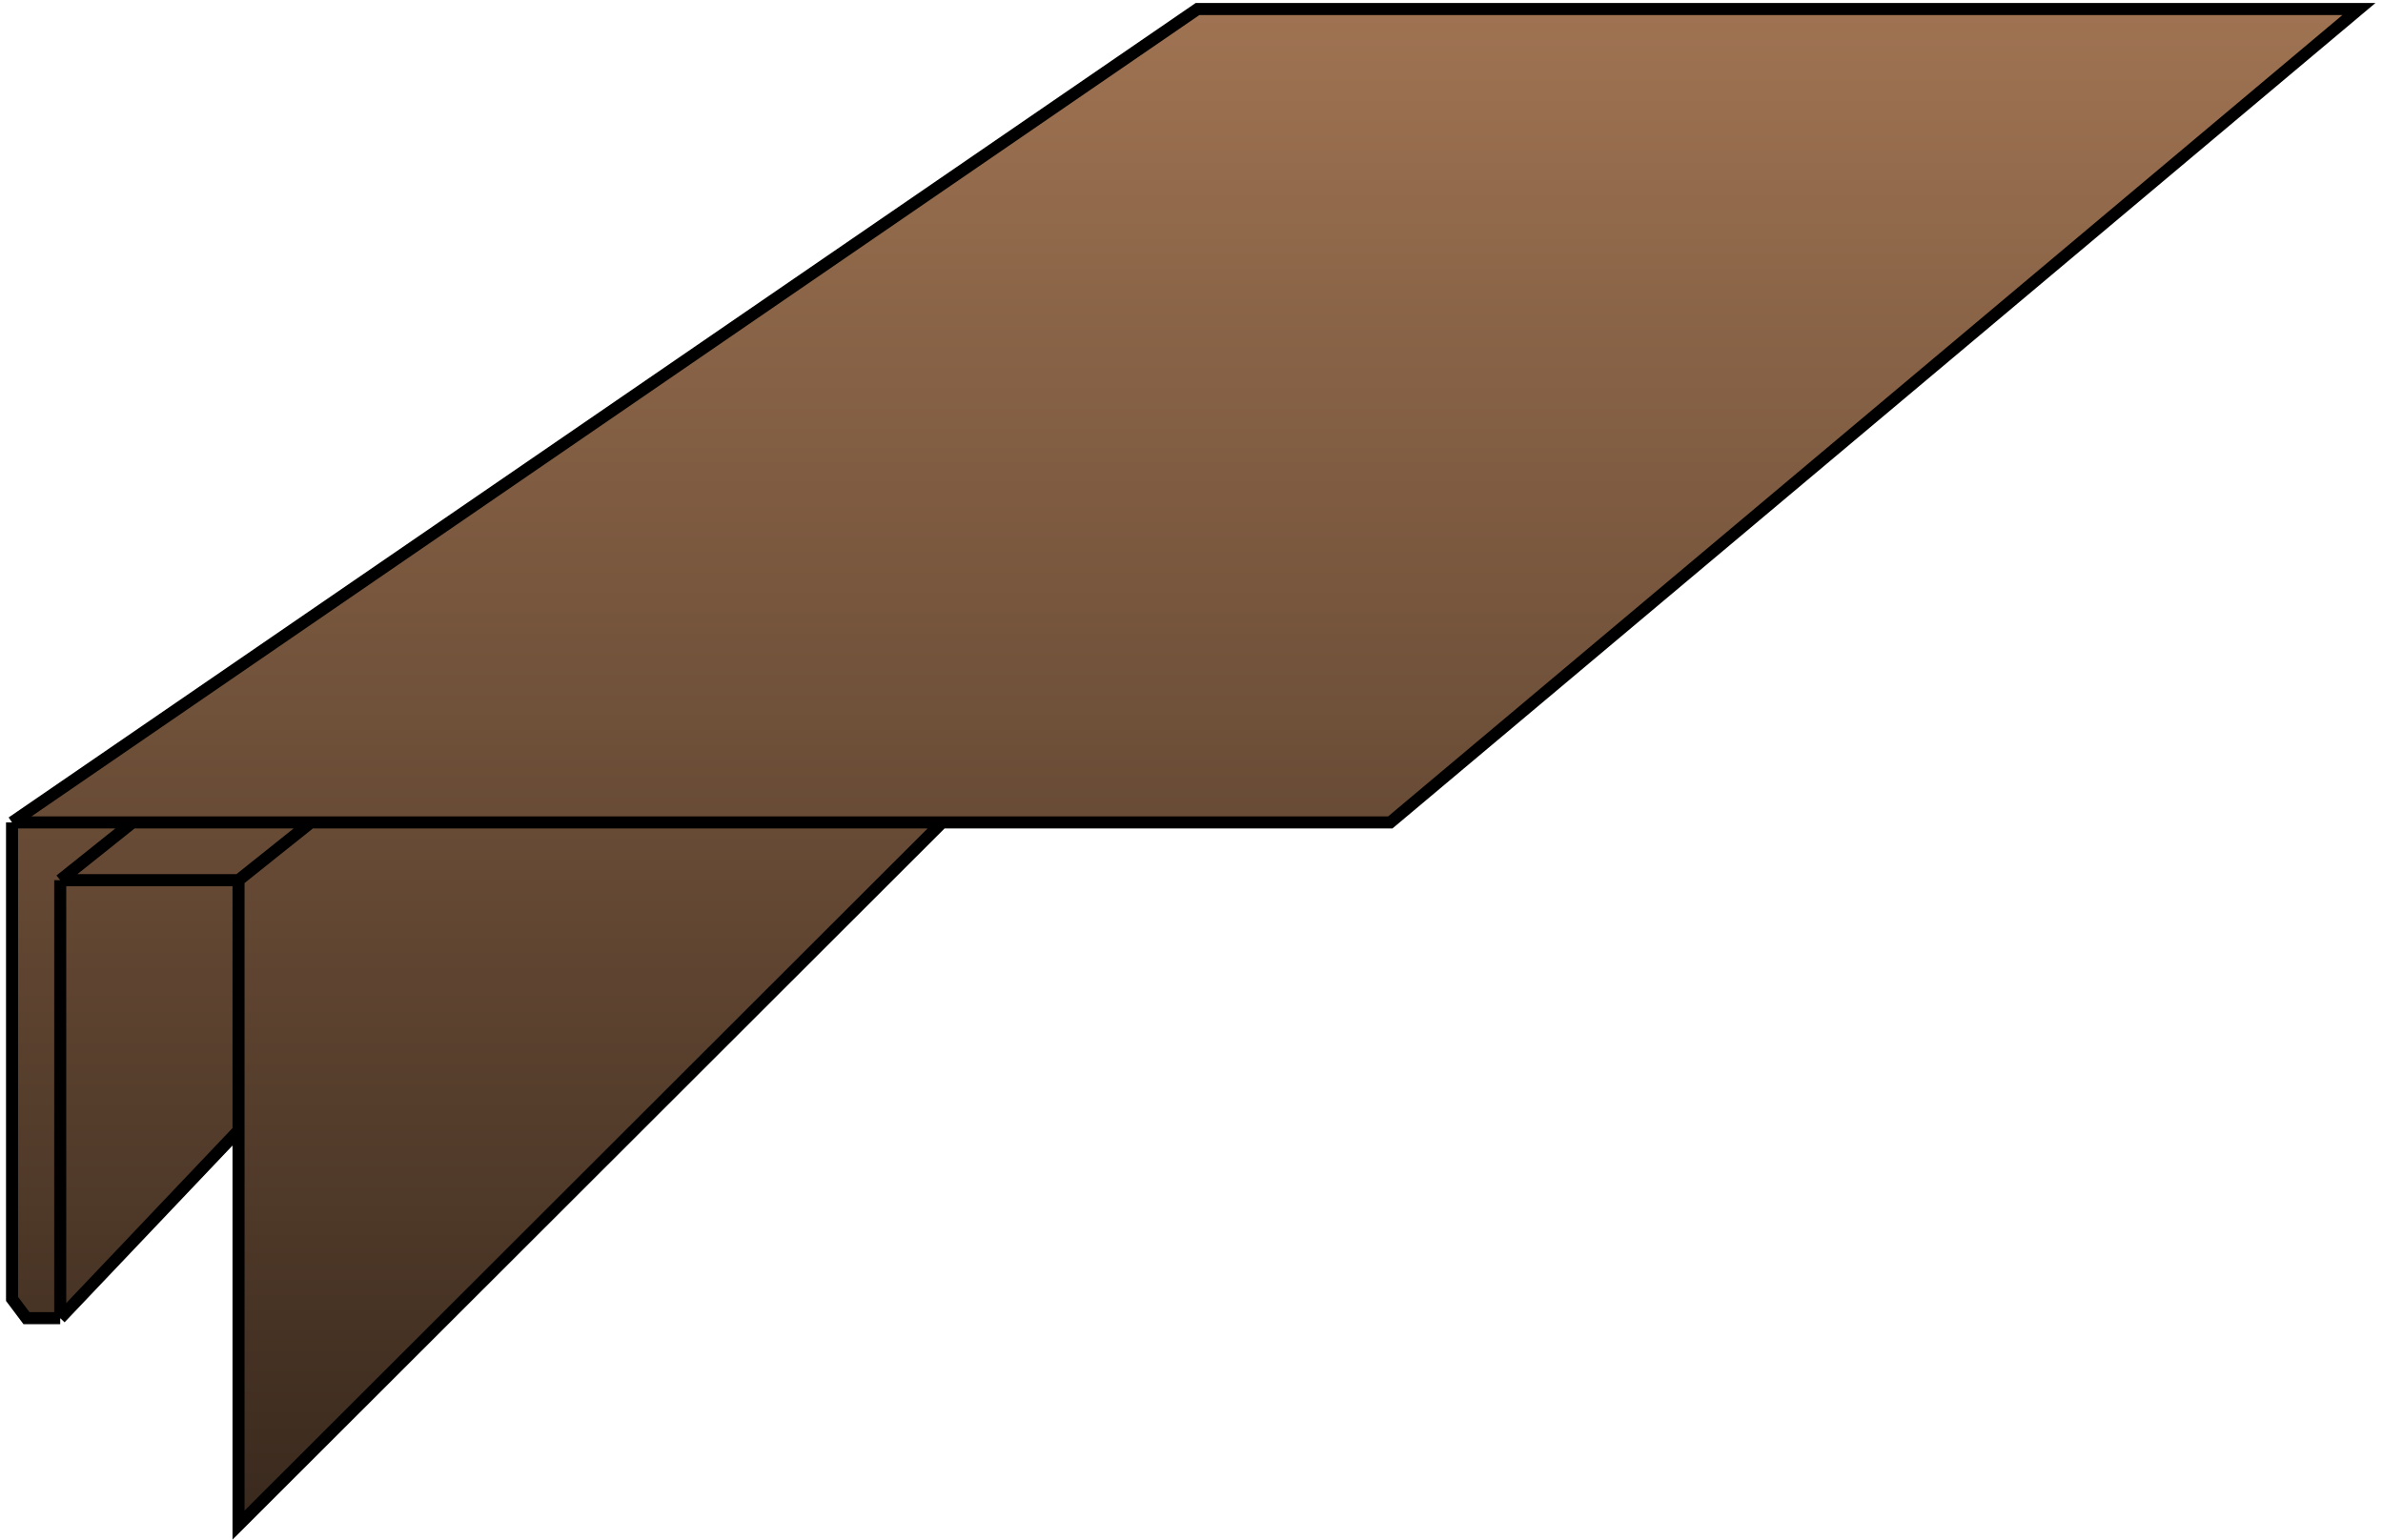 <?xml version="1.0" encoding="UTF-8"?> <svg xmlns="http://www.w3.org/2000/svg" width="198" height="128" viewBox="0 0 198 128" fill="none"><path d="M196 0.75L115.517 68.35H78.279L19.819 126.75V93.95L5.004 109.55H2.201L1 107.95V68.35L99.501 0.75H196Z" fill="url(#paint0_linear_585_2038)"></path><path d="M1 68.35L99.501 0.75H196L115.517 68.35H78.279M1 68.35V107.95L2.201 109.55H5.004M1 68.35H11.01M5.004 109.55V73.15M5.004 109.55L19.819 93.95M5.004 73.15L11.01 68.35M5.004 73.15H19.819M11.01 68.35H25.826M19.819 73.15L25.826 68.35M19.819 73.15V93.95M25.826 68.35H78.279M78.279 68.35L19.819 126.75V93.95" stroke="black"></path><defs><linearGradient id="paint0_linear_585_2038" x1="98.5" y1="0.75" x2="98.5" y2="126.75" gradientUnits="userSpaceOnUse"><stop stop-color="#9F7352"></stop><stop offset="1" stop-color="#39291D"></stop></linearGradient></defs></svg> 